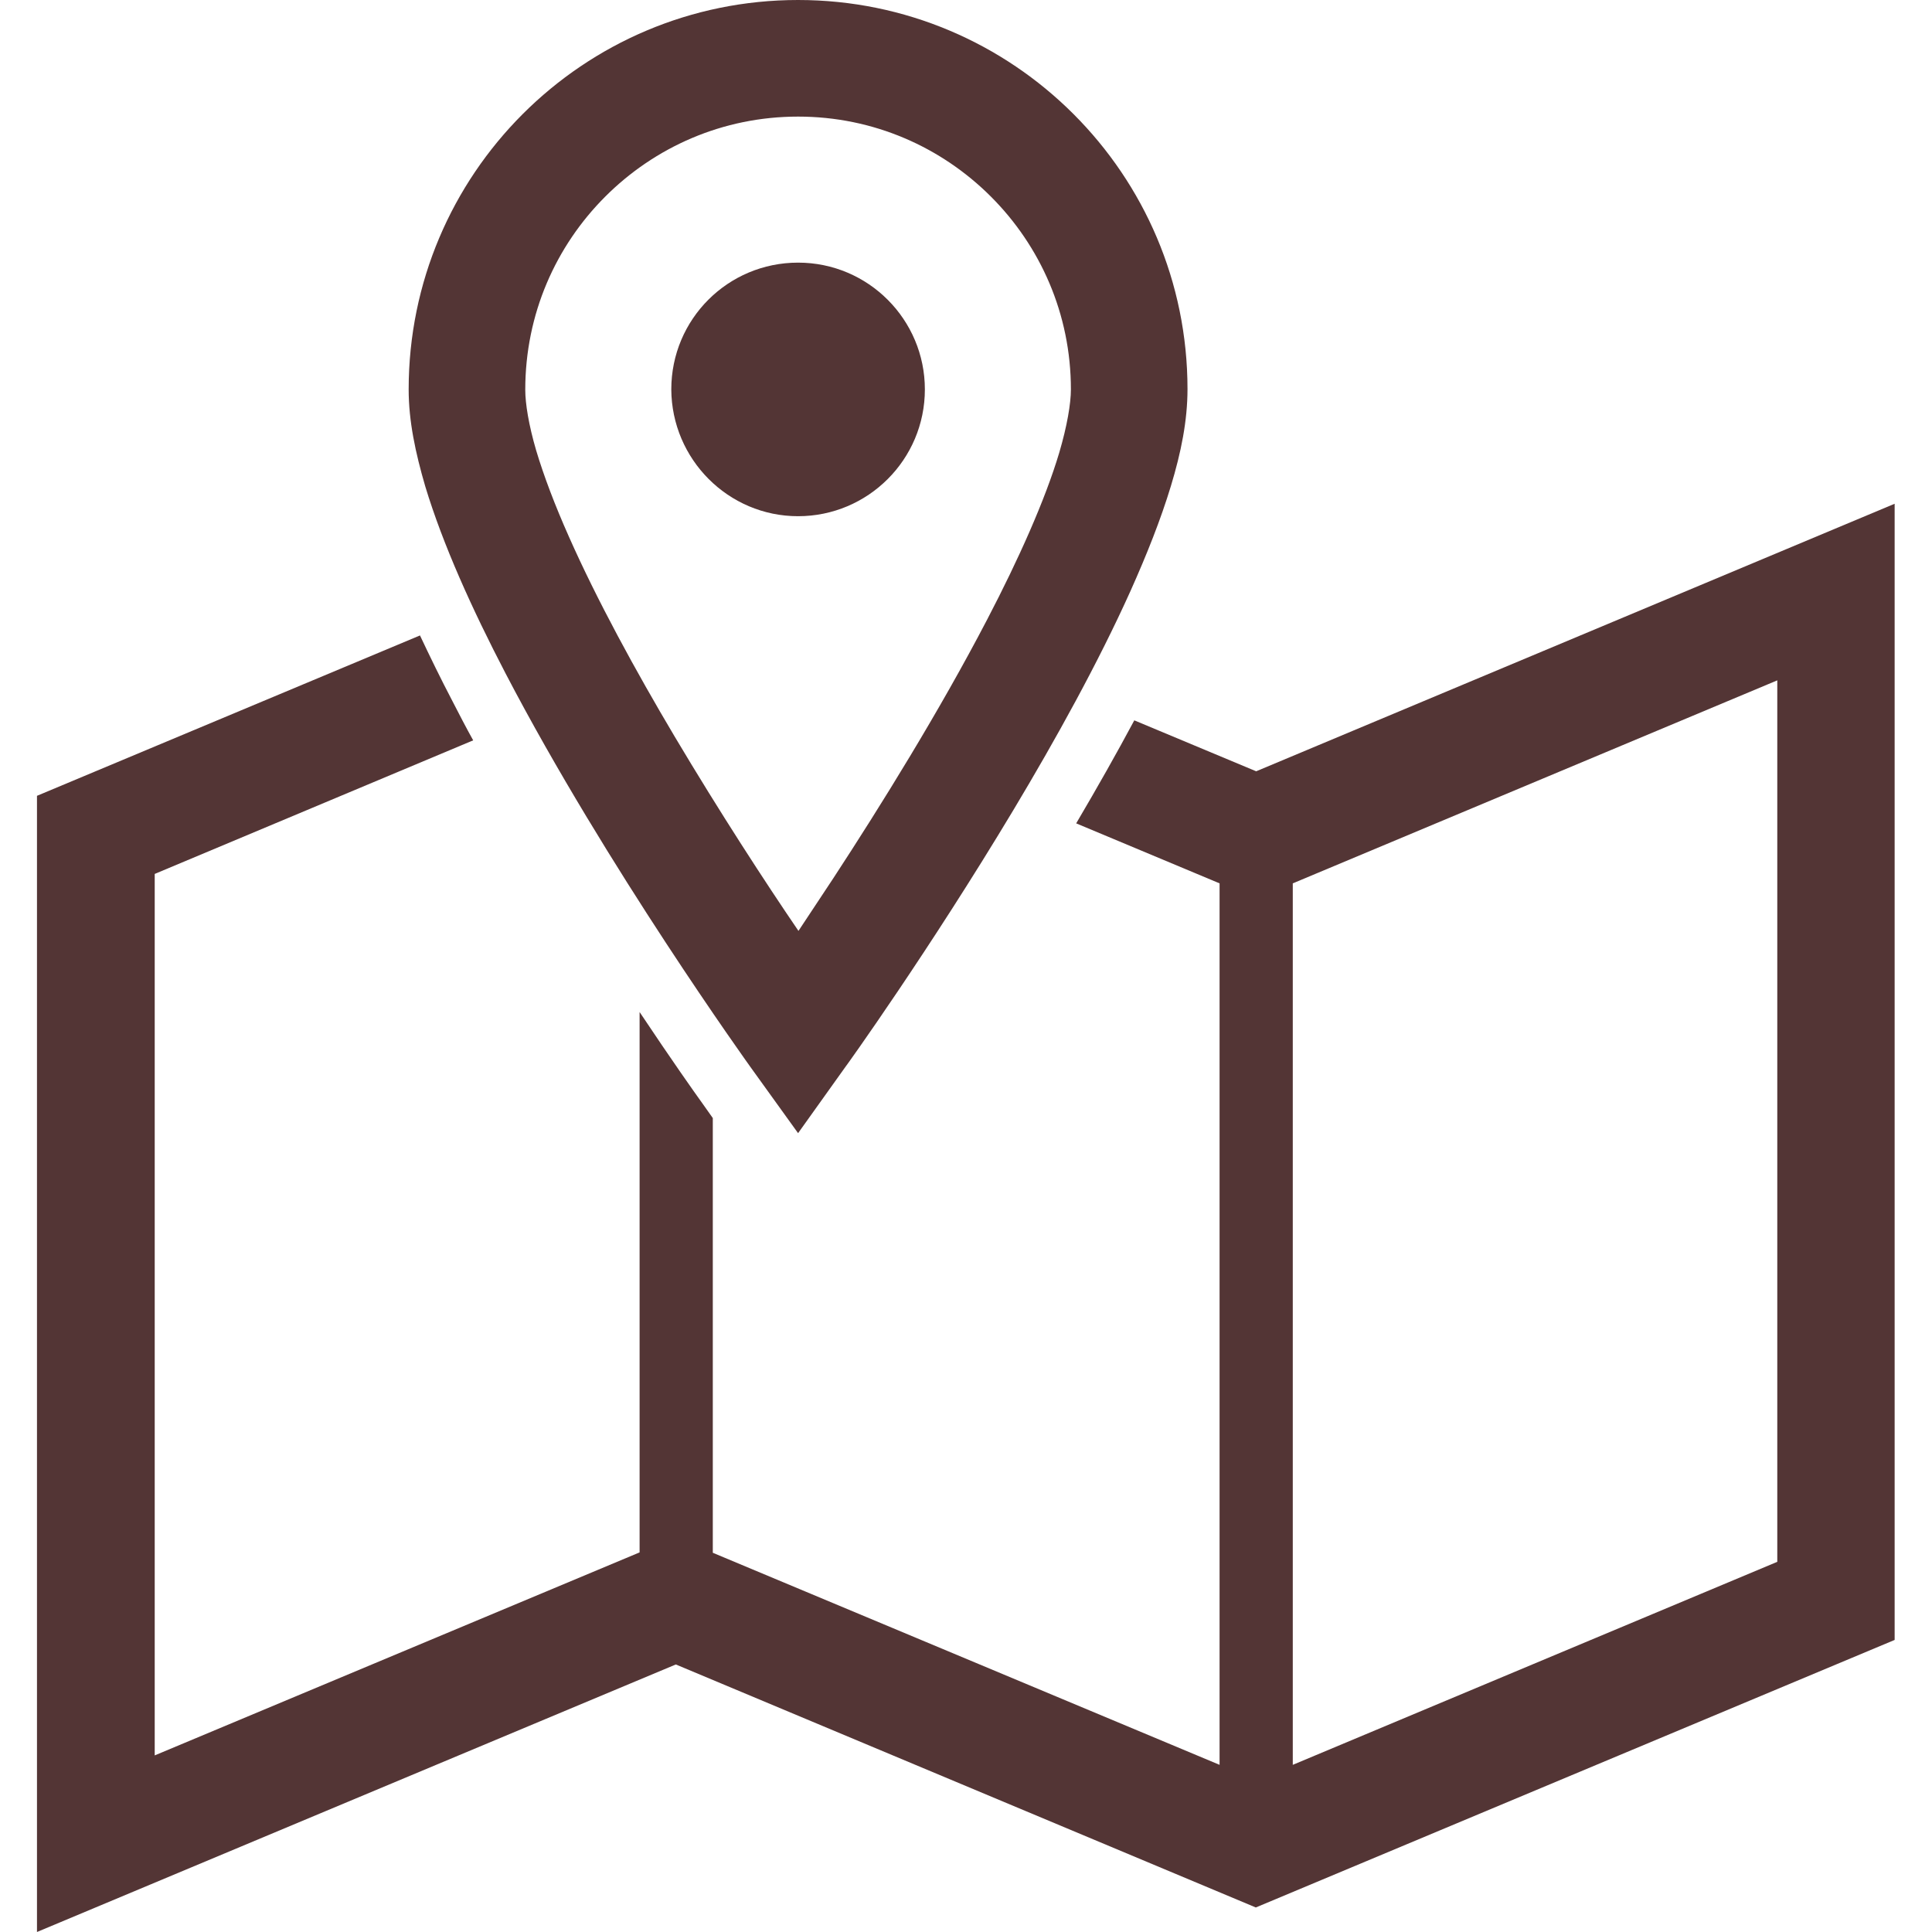 <?xml version="1.0" encoding="utf-8"?>
<!-- Generator: Adobe Illustrator 26.0.2, SVG Export Plug-In . SVG Version: 6.00 Build 0)  -->
<svg version="1.1" id="_x32_" xmlns="http://www.w3.org/2000/svg" xmlns:xlink="http://www.w3.org/1999/xlink" x="0px" y="0px"
	 viewBox="0 0 512 512" style="enable-background:new 0 0 512 512;" xml:space="preserve">
<style type="text/css">
	.st0{fill:#533535;}
</style>
<g>
	<path class="st0" d="M332.9,204.4l-32.3-13.5c-4.6,8.6-9.8,17.8-15.4,27.3l38,15.9v233.6l-134.3-56.2V296.3l-2.9-4.1
		c-1.6-2.2-7.9-11.1-16.5-24v143.2L41,465.2V231.6l84.4-35.4c-1.9-3.4-3.7-6.9-5.5-10.4c-3.2-6.1-6-11.9-8.6-17.4L9.8,210.9V512
		l169.3-70.9l153.7,64.4l169.3-70.9V133.5L332.9,204.4z M471,413.9l-128.4,53.8V234.1L471,180.3V413.9z"/>
	<path class="st0" d="M134,178.5c26.7,51.2,64.7,104,64.9,104.3l12.6,17.5l12.5-17.5c0.2-0.2,22.3-31,44.6-68.2
		c11.2-18.7,22.4-38.9,31-58c4.3-9.6,8-18.9,10.7-27.8c2.7-8.9,4.4-17.3,4.4-25.7C314.7,46.2,268.5,0,211.5,0
		c-57,0-103.2,46.2-103.2,103.2c0,8.4,1.8,16.8,4.4,25.7C117.4,144.4,125.1,161.4,134,178.5z M160.4,52.1
		c13.1-13.1,31.1-21.2,51.1-21.2c20,0,38,8.1,51.1,21.2c13.1,13.1,21.2,31.1,21.2,51.1c0,3.7-1,9.7-3.1,16.8
		c-3.7,12.4-10.7,28.1-19.1,44.2c-12.6,24.2-28.3,49.5-40.8,68.6c-3.4,5.1-6.5,9.8-9.2,13.9c-8.8-12.9-20.9-31.5-32.8-51.5
		c-10.4-17.5-20.6-36.2-28-52.9c-3.7-8.3-6.7-16.2-8.7-22.9c-2-6.8-2.9-12.5-2.9-16.1C139.2,83.2,147.3,65.2,160.4,52.1z"/>
	<path class="st0" d="M211.5,136.8c18.5,0,33.6-15,33.6-33.6c0-18.5-15-33.6-33.6-33.6s-33.6,15-33.6,33.6
		C178,121.7,193,136.8,211.5,136.8z"/>
</g>
</svg>
